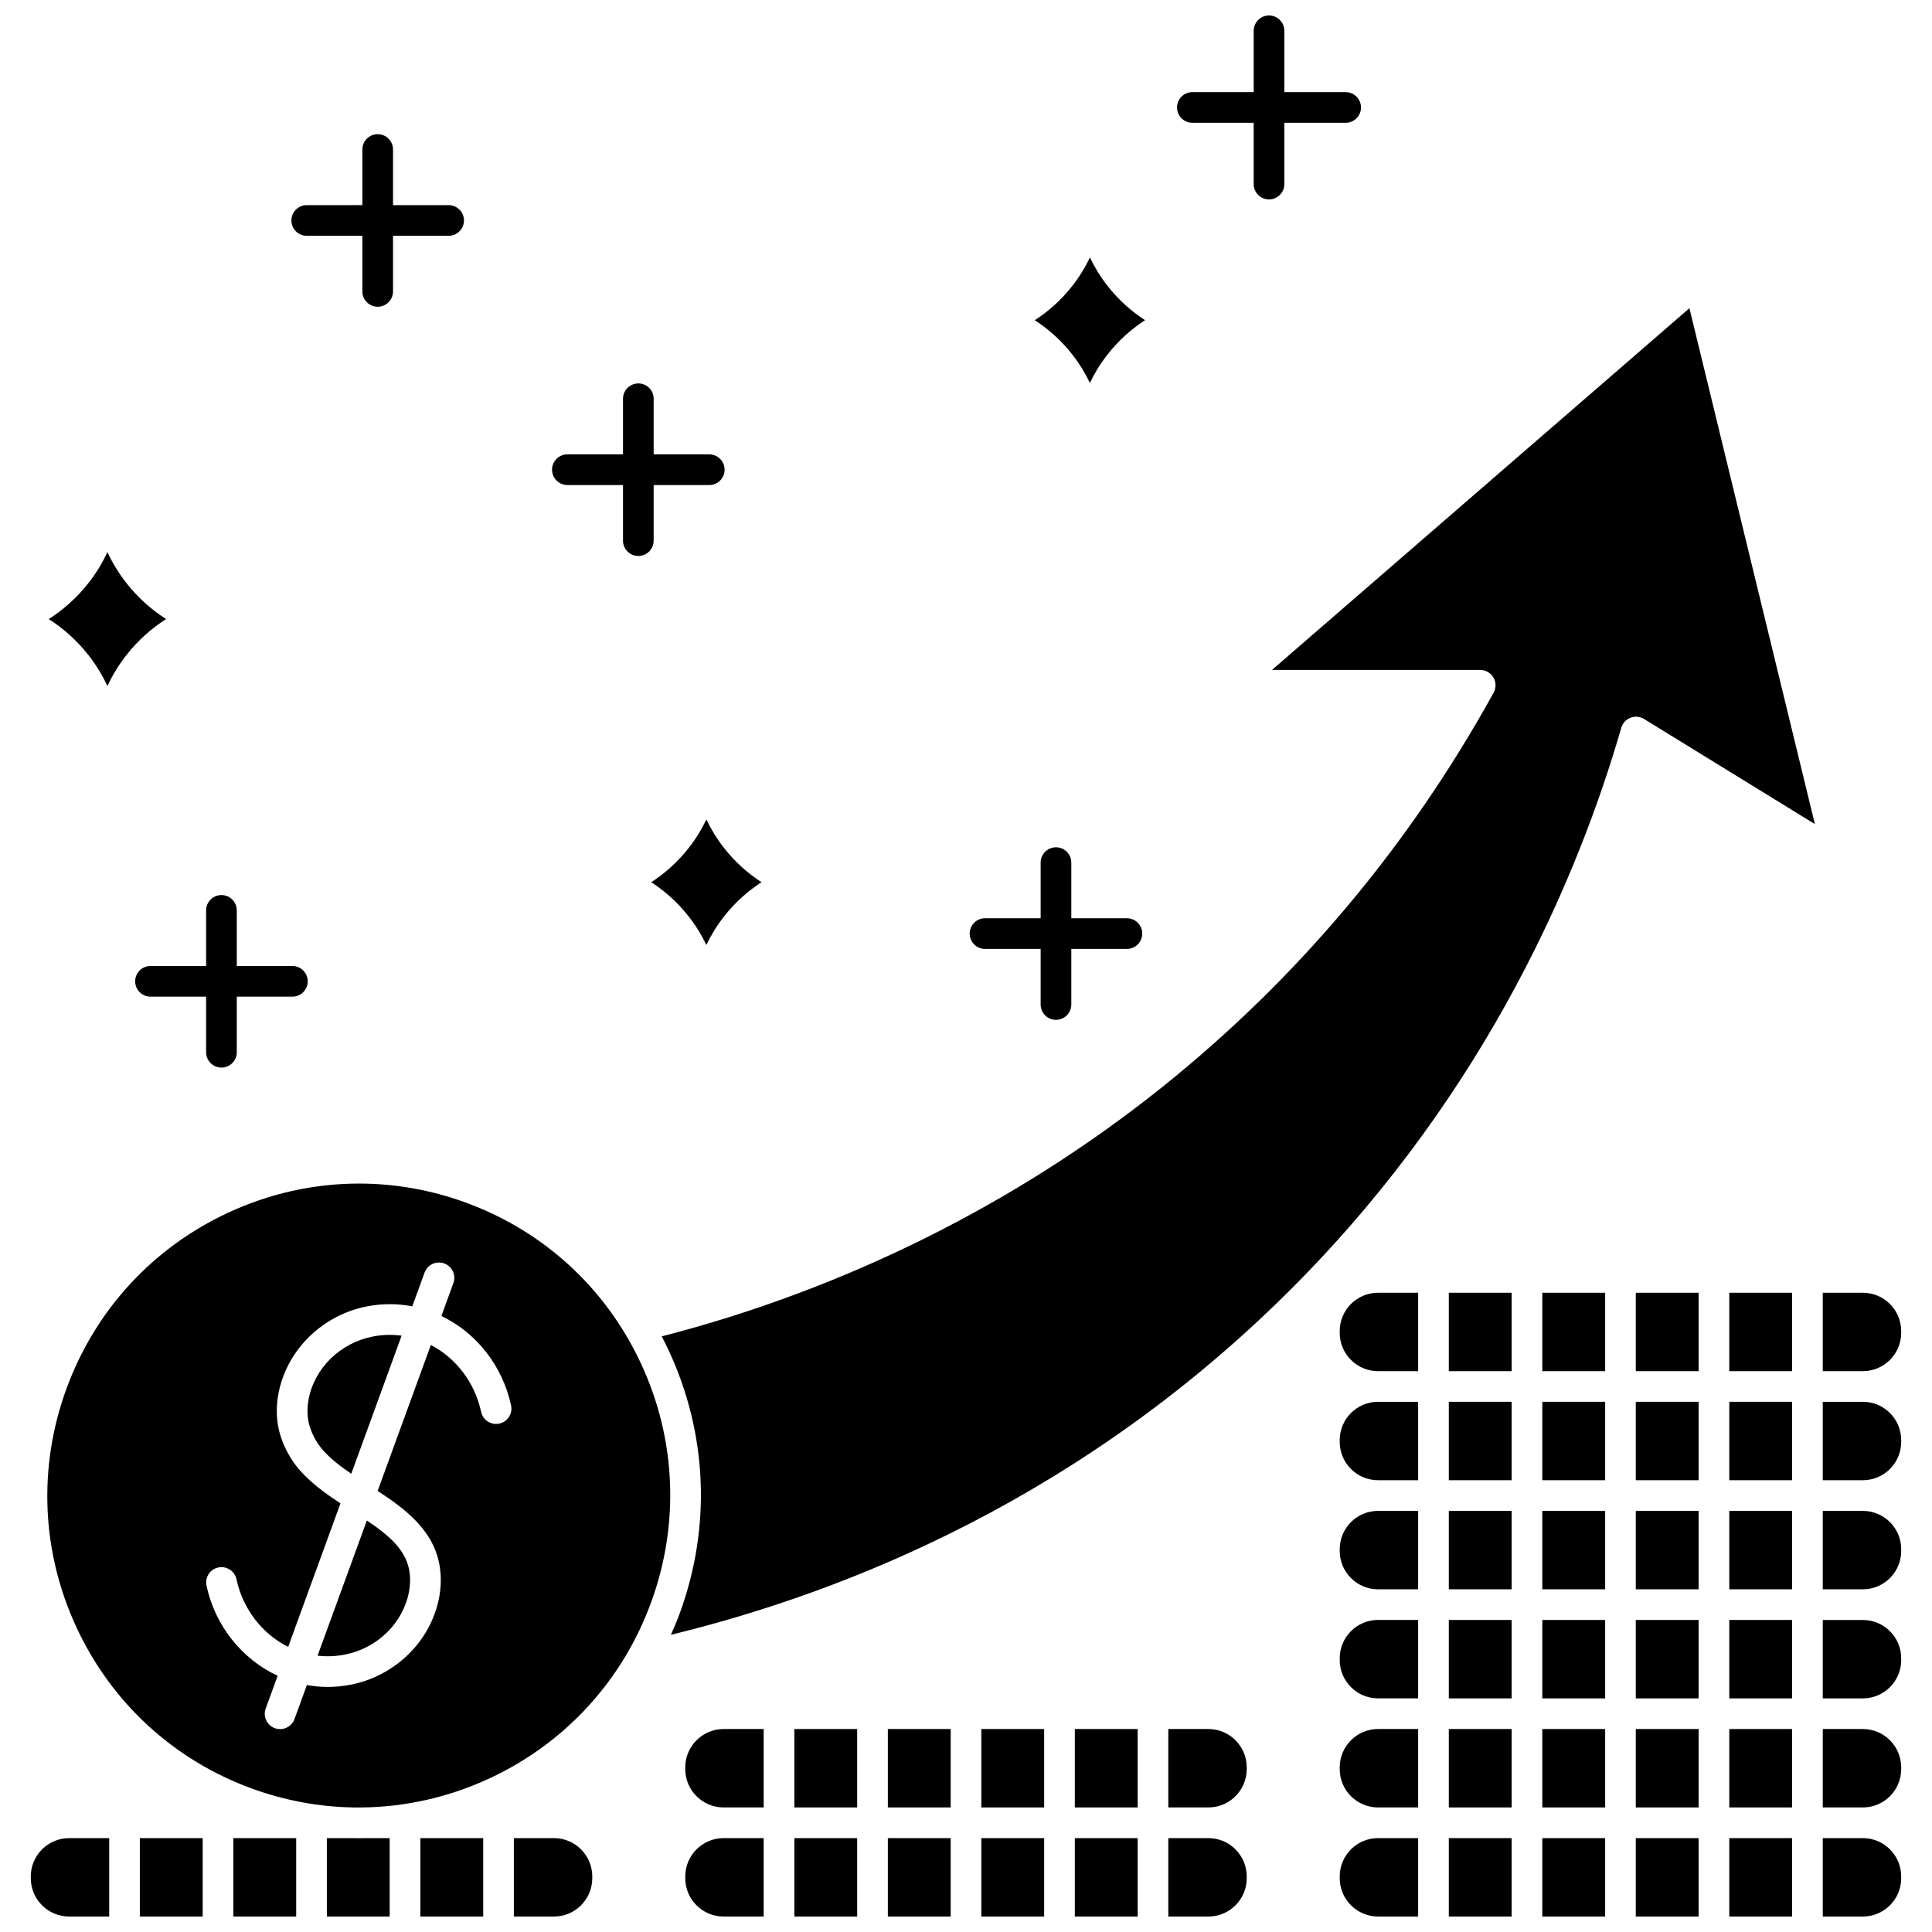 <?xml version="1.0" encoding="UTF-8"?>
<!-- Uploaded to: ICON Repo, www.svgrepo.com, Generator: ICON Repo Mixer Tools -->
<svg width="800px" height="800px" version="1.1" viewBox="144 144 512 512" xmlns="http://www.w3.org/2000/svg">
 <defs>
  <clipPath id="s">
   <path d="m428 631h18v20.902h-18z"/>
  </clipPath>
  <clipPath id="h">
   <path d="m453 631h22v20.902h-22z"/>
  </clipPath>
  <clipPath id="g">
   <path d="m379 631h17v20.902h-17z"/>
  </clipPath>
  <clipPath id="f">
   <path d="m325 631h22v20.902h-22z"/>
  </clipPath>
  <clipPath id="e">
   <path d="m354 631h18v20.902h-18z"/>
  </clipPath>
  <clipPath id="d">
   <path d="m404 631h17v20.902h-17z"/>
  </clipPath>
  <clipPath id="c">
   <path d="m627 631h21v20.902h-21z"/>
  </clipPath>
  <clipPath id="b">
   <path d="m499 631h21v20.902h-21z"/>
  </clipPath>
  <clipPath id="a">
   <path d="m280 631h21v20.902h-21z"/>
  </clipPath>
  <clipPath id="r">
   <path d="m255 631h18v20.902h-18z"/>
  </clipPath>
  <clipPath id="q">
   <path d="m230 631h18v20.902h-18z"/>
  </clipPath>
  <clipPath id="p">
   <path d="m181 631h17v20.902h-17z"/>
  </clipPath>
  <clipPath id="o">
   <path d="m152 631h21v20.902h-21z"/>
  </clipPath>
  <clipPath id="n">
   <path d="m205 631h18v20.902h-18z"/>
  </clipPath>
  <clipPath id="m">
   <path d="m577 631h18v20.902h-18z"/>
  </clipPath>
  <clipPath id="l">
   <path d="m602 631h17v20.902h-17z"/>
  </clipPath>
  <clipPath id="k">
   <path d="m552 631h18v20.902h-18z"/>
  </clipPath>
  <clipPath id="j">
   <path d="m527 631h18v20.902h-18z"/>
  </clipPath>
  <clipPath id="i">
   <path d="m455 148.09h50v48.906h-50z"/>
  </clipPath>
 </defs>
 <path d="m404.06 602.21h16.652v20.781h-16.652z"/>
 <path d="m379.29 602.21h16.652v20.781h-16.652z"/>
 <g clip-path="url(#s)">
  <path d="m428.84 631.12h16.652v20.781h-16.652z"/>
 </g>
 <path d="m428.84 602.21h16.652v20.781h-16.652z"/>
 <g clip-path="url(#h)">
  <path d="m464.24 631.12h-10.625v20.781h10.625c5.602 0 10.156-4.555 10.156-10.156v-0.465c0-5.602-4.559-10.16-10.156-10.16z"/>
 </g>
 <path d="m464.24 602.21h-10.625v20.781h10.625c5.602 0 10.156-4.555 10.156-10.156v-0.465c0-5.602-4.559-10.16-10.156-10.16z"/>
 <path d="m325.6 612.37v0.465c0 5.602 4.555 10.156 10.156 10.156h10.625v-20.781h-10.625c-5.598 0.004-10.156 4.562-10.156 10.16z"/>
 <g clip-path="url(#g)">
  <path d="m379.29 631.12h16.652v20.781h-16.652z"/>
 </g>
 <g clip-path="url(#f)">
  <path d="m325.6 641.28v0.465c0 5.602 4.555 10.156 10.156 10.156h10.625v-20.781h-10.625c-5.598 0-10.156 4.559-10.156 10.16z"/>
 </g>
 <g clip-path="url(#e)">
  <path d="m354.51 631.12h16.652v20.781h-16.652z"/>
 </g>
 <path d="m354.51 602.21h16.652v20.781h-16.652z"/>
 <g clip-path="url(#d)">
  <path d="m404.06 631.12h16.652v20.781h-16.652z"/>
 </g>
 <path d="m602.28 486.59h16.652v20.781h-16.652z"/>
 <path d="m637.68 544.4h-10.625v20.781h10.625c5.602 0 10.156-4.555 10.156-10.156v-0.465c0-5.606-4.555-10.16-10.156-10.16z"/>
 <path d="m481.09 321.54h55.18c1.438 0 2.769 0.762 3.5 1.996 0.73 1.238 0.754 2.769 0.059 4.027-22.375 40.566-51.895 75.707-87.738 104.45-38.52 30.883-84.309 53.684-132.73 66.137 0.656 1.258 1.293 2.535 1.895 3.832 10.203 21.969 11.25 46.613 2.941 69.395-0.727 1.992-1.539 3.934-2.391 5.852 46.293-11.234 110.08-36.527 166.14-93.422 50.555-51.305 74.516-108.23 85.711-146.94 0.352-1.219 1.254-2.203 2.438-2.66s2.516-0.336 3.594 0.328l45.273 27.859-33.25-136.72z"/>
 <path d="m637.68 602.21h-10.625v20.781h10.625c5.602 0 10.156-4.555 10.156-10.156v-0.465c0-5.602-4.555-10.16-10.156-10.16z"/>
 <path d="m637.68 573.31h-10.625v20.781h10.625c5.602 0 10.156-4.555 10.156-10.156v-0.465c0-5.606-4.555-10.16-10.156-10.16z"/>
 <g clip-path="url(#c)">
  <path d="m637.68 631.12h-10.625v20.781h10.625c5.602 0 10.156-4.555 10.156-10.156v-0.465c0-5.602-4.555-10.16-10.156-10.16z"/>
 </g>
 <path d="m602.28 602.21h16.652v20.781h-16.652z"/>
 <g clip-path="url(#b)">
  <path d="m499.04 641.28v0.465c0 5.602 4.555 10.156 10.156 10.156h10.625v-20.781h-10.625c-5.602 0-10.156 4.559-10.156 10.16z"/>
 </g>
 <path d="m602.28 573.31h16.652v20.781h-16.652z"/>
 <path d="m602.28 544.4h16.652v20.781h-16.652z"/>
 <path d="m602.28 515.49h16.652v20.781h-16.652z"/>
 <g clip-path="url(#a)">
  <path d="m290.8 631.12h-10.625l0.004 20.781h10.625c5.602 0 10.156-4.555 10.156-10.156v-0.465c0-5.602-4.559-10.16-10.16-10.16z"/>
 </g>
 <g clip-path="url(#r)">
  <path d="m255.4 631.12h16.652v20.781h-16.652z"/>
 </g>
 <path d="m637.68 515.49h-10.625v20.781h10.625c5.602 0 10.156-4.555 10.156-10.156v-0.465c0-5.602-4.555-10.16-10.156-10.16z"/>
 <g clip-path="url(#q)">
  <path d="m239.02 631.15c-0.375 0-0.754-0.02-1.129-0.023h-7.273v20.777h16.652v-20.781h-6.441c-0.602 0.012-1.203 0.027-1.809 0.027z"/>
 </g>
 <g clip-path="url(#p)">
  <path d="m181.06 631.12h16.652v20.781h-16.652z"/>
 </g>
 <g clip-path="url(#o)">
  <path d="m152.16 641.28v0.465c0 5.602 4.555 10.156 10.156 10.156h10.625v-20.781h-10.625c-5.598 0-10.156 4.559-10.156 10.16z"/>
 </g>
 <g clip-path="url(#n)">
  <path d="m205.84 631.12h16.652v20.781h-16.652z"/>
 </g>
 <path d="m637.68 486.59h-10.625v20.781h10.625c5.602 0 10.156-4.555 10.156-10.156v-0.465c0-5.602-4.555-10.16-10.156-10.16z"/>
 <path d="m267.39 462.68c-9.199-3.356-18.738-5.023-28.246-5.023-11.887 0-23.734 2.606-34.836 7.789-19.984 9.332-35.156 25.895-42.719 46.641s-6.613 43.184 2.68 63.188c9.289 20 25.801 35.172 46.5 42.719 8.855 3.227 18.023 4.883 27.184 5.004h1.586c11.711-0.074 23.375-2.664 34.312-7.769 19.984-9.332 35.156-25.895 42.719-46.637s6.613-43.184-2.68-63.188c-9.289-20.008-25.805-35.18-46.5-42.723zm8.934 58.59c-2.195 0.473-4.356-0.926-4.824-3.117-1.676-7.785-6.672-14.262-13.32-17.719l-14.098 38.672c7.676 5.012 15.523 10.957 16.598 21.145 0.246 2.328 0.145 4.715-0.305 7.09-2.18 11.562-11.641 20.863-23.543 23.137-2.008 0.383-4.016 0.574-6.012 0.574-1.844 0-3.68-0.168-5.496-0.492l-3.281 9.004c-0.602 1.648-2.16 2.672-3.816 2.672-0.461 0-0.934-0.078-1.391-0.246-2.109-0.77-3.195-3.102-2.426-5.207l3.168-8.688c-9.426-4.371-16.555-13.191-18.852-23.871-0.473-2.195 0.922-4.356 3.117-4.824 2.195-0.473 4.356 0.926 4.824 3.117 1.707 7.934 6.859 14.52 13.699 17.922l13.863-38.031c-3.812-2.504-7.551-5.191-10.551-8.52-3.363-3.734-5.676-8.738-6.188-13.379-0.004-0.039-0.008-0.074-0.012-0.113-0.242-2.305-0.141-4.691 0.309-7.066 2.18-11.562 11.641-20.863 23.543-23.137 4-0.766 8.004-0.758 11.93 0l3.258-8.941c0.77-2.109 3.102-3.195 5.207-2.426 2.109 0.77 3.195 3.102 2.426 5.207l-3.176 8.711c9.234 4.43 16.195 13.168 18.461 23.699 0.477 2.195-0.922 4.356-3.113 4.828z"/>
 <path d="m242.86 498.18c-8.652 1.656-15.52 8.352-17.082 16.664-0.301 1.602-0.371 3.195-0.211 4.731 0 0.012 0.004 0.031 0.004 0.055 0.324 2.969 1.914 6.352 4.144 8.828 2.012 2.234 4.566 4.191 7.375 6.102l13.344-36.598c-2.5-0.336-5.035-0.266-7.574 0.219z"/>
 <path d="m228.16 582.77c2.356 0.273 4.75 0.188 7.144-0.27 8.652-1.652 15.52-8.352 17.082-16.664 0.301-1.602 0.371-3.191 0.211-4.731-0.645-6.102-5.359-10.117-11.379-14.152z"/>
 <path d="m499.04 612.37v0.465c0 5.602 4.555 10.156 10.156 10.156h10.625v-20.781h-10.625c-5.602 0.004-10.156 4.562-10.156 10.16z"/>
 <path d="m577.5 544.4h16.652v20.781h-16.652z"/>
 <path d="m552.73 515.49h16.652v20.781h-16.652z"/>
 <path d="m552.73 486.59h16.652v20.781h-16.652z"/>
 <path d="m552.73 573.31h16.652v20.781h-16.652z"/>
 <g clip-path="url(#m)">
  <path d="m577.5 631.12h16.652v20.781h-16.652z"/>
 </g>
 <path d="m552.73 544.4h16.652v20.781h-16.652z"/>
 <g clip-path="url(#l)">
  <path d="m602.28 631.12h16.652v20.781h-16.652z"/>
 </g>
 <path d="m577.5 602.21h16.652v20.781h-16.652z"/>
 <path d="m577.5 515.49h16.652v20.781h-16.652z"/>
 <path d="m577.5 486.59h16.652v20.781h-16.652z"/>
 <path d="m552.73 602.21h16.652v20.781h-16.652z"/>
 <path d="m499.04 583.46v0.465c0 5.602 4.555 10.156 10.156 10.156h10.625v-20.781h-10.625c-5.602 0.004-10.156 4.559-10.156 10.16z"/>
 <path d="m577.5 573.31h16.652v20.781h-16.652z"/>
 <path d="m499.04 525.65v0.465c0 5.602 4.555 10.156 10.156 10.156h10.625v-20.781h-10.625c-5.602 0-10.156 4.559-10.156 10.16z"/>
 <path d="m499.04 496.75v0.465c0 5.602 4.555 10.156 10.156 10.156h10.625v-20.781h-10.625c-5.602 0-10.156 4.559-10.156 10.16z"/>
 <g clip-path="url(#k)">
  <path d="m552.73 631.12h16.652v20.781h-16.652z"/>
 </g>
 <path d="m527.95 602.21h16.652v20.781h-16.652z"/>
 <path d="m499.04 554.56v0.465c0 5.602 4.555 10.156 10.156 10.156h10.625v-20.781h-10.625c-5.602 0.004-10.156 4.559-10.156 10.16z"/>
 <g clip-path="url(#j)">
  <path d="m527.95 631.12h16.652v20.781h-16.652z"/>
 </g>
 <path d="m527.95 486.59h16.652v20.781h-16.652z"/>
 <path d="m527.95 573.31h16.652v20.781h-16.652z"/>
 <path d="m527.95 515.49h16.652v20.781h-16.652z"/>
 <path d="m527.95 544.4h16.652v20.781h-16.652z"/>
 <path d="m331.2 361.16c-1.172 2.469-2.676 4.977-4.59 7.441-3.148 4.051-6.68 7.023-10.023 9.195 3.34 2.168 6.875 5.144 10.02 9.195 1.91 2.461 3.41 4.973 4.586 7.438 1.172-2.465 2.676-4.977 4.59-7.441 3.148-4.051 6.684-7.023 10.023-9.195-3.34-2.168-6.875-5.144-10.02-9.191-1.914-2.465-3.414-4.973-4.586-7.441z"/>
 <path d="m167.55 317.75c2.07 2.668 3.676 5.387 4.918 8.055 1.242-2.668 2.848-5.387 4.918-8.055 3.336-4.297 7.094-7.426 10.629-9.691-3.535-2.266-7.293-5.394-10.629-9.688-2.07-2.668-3.676-5.387-4.918-8.055-1.242 2.668-2.848 5.391-4.918 8.055-3.336 4.297-7.094 7.426-10.629 9.691 3.535 2.266 7.289 5.394 10.629 9.688z"/>
 <path d="m428.25 238.05c1.914 2.461 3.414 4.973 4.586 7.438 1.172-2.469 2.676-4.977 4.59-7.438 3.148-4.051 6.68-7.023 10.023-9.195-3.34-2.168-6.875-5.144-10.02-9.191-1.914-2.461-3.414-4.973-4.586-7.438-1.172 2.469-2.676 4.977-4.59 7.441-3.148 4.051-6.684 7.023-10.023 9.195 3.336 2.164 6.871 5.137 10.02 9.188z"/>
 <path d="m294.36 272.54h14.742v14.738c0 2.242 1.82 4.062 4.062 4.062 2.242 0 4.062-1.82 4.062-4.062v-14.738h14.738c2.242 0 4.062-1.82 4.062-4.062 0-2.242-1.82-4.062-4.062-4.062h-14.738v-14.742c0-2.242-1.82-4.062-4.062-4.062-2.242 0-4.062 1.82-4.062 4.062v14.738h-14.742c-2.242 0-4.062 1.82-4.062 4.062 0 2.246 1.82 4.066 4.062 4.066z"/>
 <path d="m179.82 404.06c0 2.242 1.82 4.062 4.062 4.062h14.742v14.738c0 2.242 1.82 4.062 4.062 4.062 2.242 0 4.062-1.82 4.062-4.062v-14.738h14.738c2.242 0 4.062-1.82 4.062-4.062s-1.82-4.062-4.062-4.062h-14.738v-14.738c0-2.242-1.82-4.062-4.062-4.062-2.242 0-4.062 1.82-4.062 4.062v14.738h-14.742c-2.242 0-4.062 1.816-4.062 4.062z"/>
 <path d="m225.29 206.49h14.742v14.738c0 2.242 1.82 4.062 4.062 4.062s4.062-1.82 4.062-4.062v-14.738h14.738c2.242 0 4.062-1.82 4.062-4.062 0-2.242-1.82-4.062-4.062-4.062h-14.738v-14.742c0-2.242-1.82-4.062-4.062-4.062s-4.062 1.82-4.062 4.062v14.738l-14.742 0.004c-2.242 0-4.062 1.82-4.062 4.062 0 2.242 1.82 4.062 4.062 4.062z"/>
 <g clip-path="url(#i)">
  <path d="m459.99 176.54h16.25v16.25c0 2.242 1.82 4.062 4.062 4.062 2.242 0 4.062-1.82 4.062-4.062v-16.25h16.25c2.242 0 4.062-1.82 4.062-4.062 0-2.242-1.82-4.062-4.062-4.062h-16.25v-16.254c0-2.242-1.82-4.062-4.062-4.062-2.242 0-4.062 1.82-4.062 4.062v16.25h-16.25c-2.242 0-4.062 1.82-4.062 4.062-0.004 2.246 1.816 4.066 4.062 4.066z"/>
 </g>
 <path d="m405.04 395.47h14.742v14.738c0 2.242 1.82 4.062 4.062 4.062 2.242 0 4.062-1.82 4.062-4.062v-14.738h14.738c2.242 0 4.062-1.82 4.062-4.062 0-2.242-1.82-4.062-4.062-4.062h-14.738v-14.742c0-2.242-1.82-4.062-4.062-4.062-2.242 0-4.062 1.82-4.062 4.062v14.742h-14.742c-2.242 0-4.062 1.82-4.062 4.062 0 2.242 1.82 4.062 4.062 4.062z"/>
</svg>